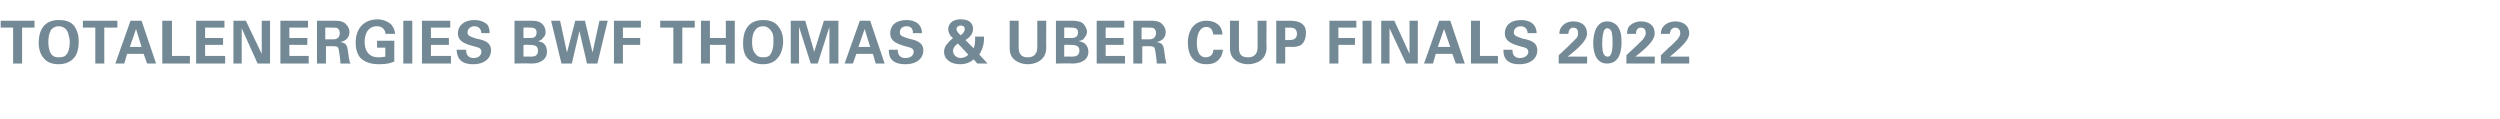 <?xml version="1.0" standalone="no"?><!DOCTYPE svg PUBLIC "-//W3C//DTD SVG 1.1//EN" "http://www.w3.org/Graphics/SVG/1.1/DTD/svg11.dtd"><svg xmlns="http://www.w3.org/2000/svg" version="1.1" width="362px" height="17.3px" viewBox="0 -3 362 17.3" style="top:-3px"><desc>TotalEnergies BWF Thomas &amp; Uber Cup Finals 2022</desc><defs/><g id="Polygon114758"><path d="m1.9 1H.1v-1h4.9v1H3.2v5.2H1.9V1zM8.5-.1c.7 0 1.6.1 2.2.8c.6.8.7 1.7.7 2.3c0 .9-.2 1.9-.7 2.4c-.7.8-1.7.9-2.2.9c-.8 0-1.6-.2-2.1-.8c-.7-.7-.8-1.8-.8-2.3c0-1.7.7-3.3 2.9-3.3zM7.4 4.8c.2.3.5.5 1.1.5c.6 0 .9-.1 1.2-.5c.2-.3.4-.8.4-1.8c0-.3-.1-.7-.2-1.1C9.7 1.2 9.2.8 8.5.8c-.5 0-.8.2-1.1.5c-.3.5-.4 1.1-.4 1.8c0 .6.1 1.3.4 1.7zM13.8 1H12v-1h5v1h-1.9v5.2h-1.3V1zm6.7-1l2.1 6.2h-1.3l-.5-1.4h-2.4L18 6.2h-1.3L18.9 0h1.6zm0 3.8l-.8-2.6l-.9 2.6h1.7zm3-3.8h1.4v5.1h2.6v1.1h-4V0zm4.9 0h4.1v1h-2.8v1.5h2.6v1h-2.6v1.6h2.9v1.1h-4.2V0zm5.4 0h1.8l2.3 4.8V0h1.2v6.2h-1.8L35 1.1v5.1h-1.2V0zm6.8 0h4v1h-2.7v1.5h2.6v1h-2.6v1.6h2.8v1.1h-4.1V0zm5.3 0h2.3c.7 0 1.3 0 1.8.4c.4.4.6.8.6 1.2c0 1.2-1 1.4-1.3 1.5c.9.1 1 .6 1.1 1.4c.1.7.1 1 .2 1.2c0 .3.1.4.2.5h-1.5c0-.4-.2-1.9-.3-2.2c-.1-.3-.4-.3-.7-.3c.03-.03-1.1 0-1.1 0v2.5h-1.3V0zm1.2 2.7h1.1c.1 0 .5 0 .7-.2c.1 0 .3-.3.3-.7c0-.4-.2-.6-.3-.7c-.2-.1-.5-.1-.9-.1c.02-.02-.9 0-.9 0v1.7zm8.7-.8c0-.2 0-.4-.2-.6c-.2-.4-.7-.5-1-.5c-1.5 0-1.8 1.4-1.8 2.3c0 .5.1 1.2.6 1.7c.3.3.7.5 1.4.5c.6 0 .8-.1 1-.1c-.02-.01 0-1.3 0-1.3h-1.2v-1h2.5s-.02 3.05 0 3c-.4.2-1 .4-2.2.4c-1.4 0-2.1-.4-2.6-.8c-.7-.7-.8-1.7-.8-2.3c0-2.2 1.3-3.4 3.2-3.4c.7 0 1.5.3 2 .8c.4.5.5 1 .5 1.3h-1.4zM58.4 0h1.3v6.2h-1.3V0zm2.7 0h4.1v1h-2.8v1.5h2.6v1h-2.6v1.6h2.9v1.1h-4.2V0zm6.4 4.2c0 .3 0 1.2 1.1 1.2c.7 0 1.1-.4 1.1-.9c0-.5-.3-.6-1.1-.8c-1.5-.4-2.3-.8-2.3-1.9c0-1 .8-1.9 2.4-1.9c.7 0 1.4.2 1.9.7c.3.5.3 1 .3 1.2h-1.2c0-.2-.1-1-1-1c-.6 0-1 .4-1 .9c0 .5.4.6 1.3.9c1.1.2 2.1.5 2.1 1.7c0 1.1-.9 2-2.6 2c-2.3 0-2.3-1.5-2.4-2.1h1.4zm7-4.2s2.32.02 2.3 0c.4 0 1.1 0 1.5.3c.6.4.7 1 .7 1.3c0 .2 0 .6-.4.9c0 .1-.3.4-.6.4v.1c.9.1 1.2.8 1.2 1.5c0 .7-.4 1.2-.9 1.4c-.4.3-1.2.3-1.5.3c.02-.05-2.3 0-2.3 0V0zm1.3 2.5s.9.02.9 0c.4 0 1 0 1-.8c0-.7-.6-.7-1-.7c-.03-.04-.9 0-.9 0v1.5zm0 2.7s.87-.03.9 0c.6 0 1.2 0 1.2-.9c0-.8-.7-.8-1.4-.8c.04-.03-.7 0-.7 0v1.7zM81.1 0l1 4.6L83.3 0h1.4l1.1 4.6l1-4.6h1.2l-1.5 6.2H85l-1.1-4.7l-1.1 4.7h-1.5L79.8 0h1.3zm7.8 0h3.9v1h-2.6v1.5h2.5v1h-2.5v2.7h-1.3V0zm8.6 1h-1.9v-1h5v1h-1.8v5.2h-1.3V1zm4-1h1.3v2.5h2.3V0h1.3v6.2h-1.3V3.5h-2.3v2.7h-1.3V0zm9-.1c.6 0 1.5.1 2.1.8c.7.8.8 1.7.8 2.3c0 .9-.3 1.9-.8 2.4c-.6.8-1.6.9-2.1.9c-.8 0-1.6-.2-2.2-.8c-.7-.7-.7-1.8-.7-2.3c0-1.7.7-3.3 2.9-3.3zm-1.1 4.9c.2.3.5.5 1.1.5c.5 0 .9-.1 1.1-.5c.2-.3.4-.8.4-1.8c0-.3 0-.7-.1-1.1c-.3-.7-.8-1.1-1.4-1.1c-.5 0-.9.2-1.1.5c-.4.5-.5 1.1-.5 1.8c0 .6.1 1.3.5 1.7zm5.1-4.8h2.1l1.3 4.5l1.4-4.5h2.1v6.2h-1.3V.9l-1.7 5.3h-1L115.7.9v5.3h-1.2V0zM126 0l2.1 6.2h-1.3l-.4-1.4H124l-.5 1.4h-1.2l2.2-6.2h1.5zm0 3.8l-.8-2.6l-.9 2.6h1.7zm4 .4c0 .3 0 1.2 1.1 1.2c.8 0 1.2-.4 1.2-.9c0-.5-.4-.6-1.2-.8c-1.4-.4-2.2-.8-2.2-1.9c0-1 .7-1.9 2.4-1.9c.6 0 1.4.2 1.8.7c.4.5.4 1 .4 1.2h-1.3c0-.2 0-1-.9-1c-.7 0-1 .4-1 .9c0 .5.4.6 1.3.9c1 .2 2.1.5 2.1 1.7c0 1.1-.9 2-2.6 2c-2.4 0-2.4-1.5-2.4-2.1h1.3zm12.5-1.9c0 1.1-.2 1.8-.7 2.6c.01-.02 1.2 1.3 1.2 1.3h-1.5l-.5-.6c-.4.3-.9.7-2 .7c-1.3 0-2.3-.7-2.3-1.8c0-.3.1-.8.5-1.2c.3-.4.6-.6.8-.8c-.2-.1-.7-.6-.7-1.3c0-.3.2-1.4 1.8-1.4c1.6 0 1.8.9 1.8 1.4c0 .9-.8 1.4-1.1 1.6L141 4c.2-.6.2-1 .2-1.7h1.3zm-2.8-1.1c0-.3-.2-.5-.6-.5c-.3 0-.6.2-.6.5c0 .4.5.8.6.9c.2-.1.6-.5.6-.9zm-1 2.1c-.4.3-.7.6-.7 1.1c0 .6.6 1 1.1 1c.4 0 .9-.2 1.1-.5l-1.5-1.6zm8.8-3.3v3.8c0 .6.1 1.5 1.3 1.5c.2 0 .9 0 1.2-.6c.1-.1.2-.4.2-1V0h1.3s-.03 3.86 0 3.9c0 1.8-1.5 2.4-2.7 2.4c-.6 0-1.7-.2-2.3-1.1c-.3-.5-.3-.9-.3-1.5V0h1.3zm5.4 0s2.27.02 2.3 0c.3 0 1 0 1.5.3c.5.4.7 1 .7 1.3c0 .2-.1.6-.4.9c0 .1-.3.4-.7.4v.1c.9.1 1.3.8 1.3 1.5c0 .7-.4 1.2-.9 1.4c-.5.3-1.3.3-1.5.3c-.03-.05-2.3 0-2.3 0V0zm1.2 2.5s.96.02 1 0c.3 0 1 0 1-.8c0-.7-.6-.7-1.1-.7c.03-.04-.9 0-.9 0v1.5zm0 2.7s.93-.03.9 0c.6 0 1.3 0 1.3-.9c0-.8-.8-.8-1.4-.8c0-.03-.8 0-.8 0v1.7zm4.7-5.2h4v1h-2.7v1.5h2.6v1h-2.6v1.6h2.8v1.1h-4.1V0zm5.3 0h2.3c.7 0 1.3 0 1.8.4c.4.4.6.8.6 1.2c0 1.2-1 1.4-1.3 1.5c.9.1 1 .6 1.1 1.4c.1.7.1 1 .2 1.2c0 .3.1.4.1.5h-1.4c0-.4-.2-1.9-.3-2.2c-.1-.3-.5-.3-.7-.3c.03-.03-1.1 0-1.1 0v2.5h-1.3V0zm1.2 2.7h1.1c.1 0 .4 0 .7-.2c0 0 .3-.3.3-.7c0-.4-.2-.6-.3-.7c-.2-.1-.5-.1-.9-.1c.01-.02-.9 0-.9 0v1.7zm10.4-.7c-.1-.2-.1-1.1-1-1.1c-1 0-1.4 1.1-1.4 2.3c0 .4 0 2.1 1.3 2.1c.5 0 1.1-.3 1.1-1.1h1.4c-.1.3-.1.9-.6 1.4c-.5.6-1.2.7-1.8.7c-2.1 0-2.7-1.6-2.7-3.1c0-1.9 1-3.2 2.7-3.2c1.4 0 2.3.8 2.3 2h-1.3zm3.7-2v3.8c0 .6 0 1.5 1.3 1.5c.2 0 .9 0 1.2-.6c.1-.1.2-.4.2-1c-.01 0 0-3.7 0-3.7h1.3s-.04 3.86 0 3.9c0 1.8-1.5 2.4-2.7 2.4c-.6 0-1.7-.2-2.3-1.1c-.3-.5-.3-.9-.3-1.5c-.01 0 0-3.7 0-3.7h1.3zm5.4 0s1.86.03 1.9 0c.8 0 1.6.1 2.1.7c.3.4.3.8.3 1.1c0 .8-.3 1.4-.7 1.7c-.5.3-1.1.3-1.4.3c-.01-.04-.9 0-.9 0v2.4h-1.3V0zm1.3 2.8h.5c.4 0 1.2 0 1.2-.9c0-.9-.7-.9-1.1-.9c.02.03-.6 0-.6 0v1.8zm6.4-2.8h3.9v1h-2.6v1.5h2.4v1h-2.4v2.7h-1.3V0zm4.8 0h1.3v6.2h-1.3V0zm2.7 0h1.9l2.2 4.8V0h1.2v6.2h-1.7l-2.4-5.1v5.1H200V0zm10 0l2.1 6.2h-1.3l-.5-1.4h-2.4l-.4 1.4h-1.3l2.2-6.2h1.6zm0 3.8l-.9-2.6l-.9 2.6h1.8zm3-3.8h1.3v5.1h2.6v1.1H213V0zm6 4.2c0 .3 0 1.2 1.1 1.2c.7 0 1.2-.4 1.2-.9c0-.5-.4-.6-1.2-.8c-1.4-.4-2.2-.8-2.2-1.9c0-1 .7-1.9 2.4-1.9c.6 0 1.4.2 1.8.7c.4.5.4 1 .4 1.2h-1.3c0-.2-.1-1-1-1c-.6 0-1 .4-1 .9c0 .5.5.6 1.3.9c1.1.2 2.1.5 2.1 1.7c0 1.1-.9 2-2.6 2c-2.3 0-2.3-1.5-2.3-2.1h1.3zm6.7.8l1.5-1.4l.9-.9c.4-.4.4-.6.4-.9c0-.5-.2-.8-.7-.8c-.6 0-.7.7-.7.9h-1.3c0-.2 0-.7.4-1.1c.3-.4.9-.7 1.6-.7c1.3 0 2 .7 2 1.7c0 .6-.2 1.4-2.8 3.4h2.8c.05-.03 0 1 0 1h-4.1V5zm7-4.9c.9 0 1.4.5 1.6.8c.3.5.5 1 .5 2.2c0 1.3-.3 3.1-2.1 3.1c-1.5 0-2-1.4-2-3c0-.8.2-3.1 2-3.1zm.7 1.7c0-.2-.2-.7-.7-.7c-.3 0-.5.4-.5.5c-.2.6-.2 1.5-.2 1.7c0 1 .1 1.9.8 1.9c.6 0 .7-1.1.7-1.9c0-.4 0-1.1-.1-1.5zm2.1 3.2s1.53-1.45 1.5-1.4l.9-.9c.3-.4.4-.6.4-.9c0-.5-.2-.8-.7-.8c-.7 0-.7.7-.7.9h-1.3c0-.2 0-.7.3-1.1c.4-.4 1-.7 1.7-.7c1.3 0 2 .7 2 1.7c0 .6-.2 1.4-2.8 3.4h2.8c.03-.03 0 1 0 1h-4.1V5zm5 0s1.49-1.45 1.5-1.4l.9-.9c.3-.4.4-.6.4-.9c0-.5-.3-.8-.7-.8c-.7 0-.8.7-.8.9h-1.3c0-.2 0-.7.4-1.1c.3-.4 1-.7 1.7-.7c1.2 0 2 .7 2 1.7c0 .6-.3 1.4-2.8 3.4h2.8v1h-4.1V5z" stroke="none" fill="#738a96"/></g></svg>